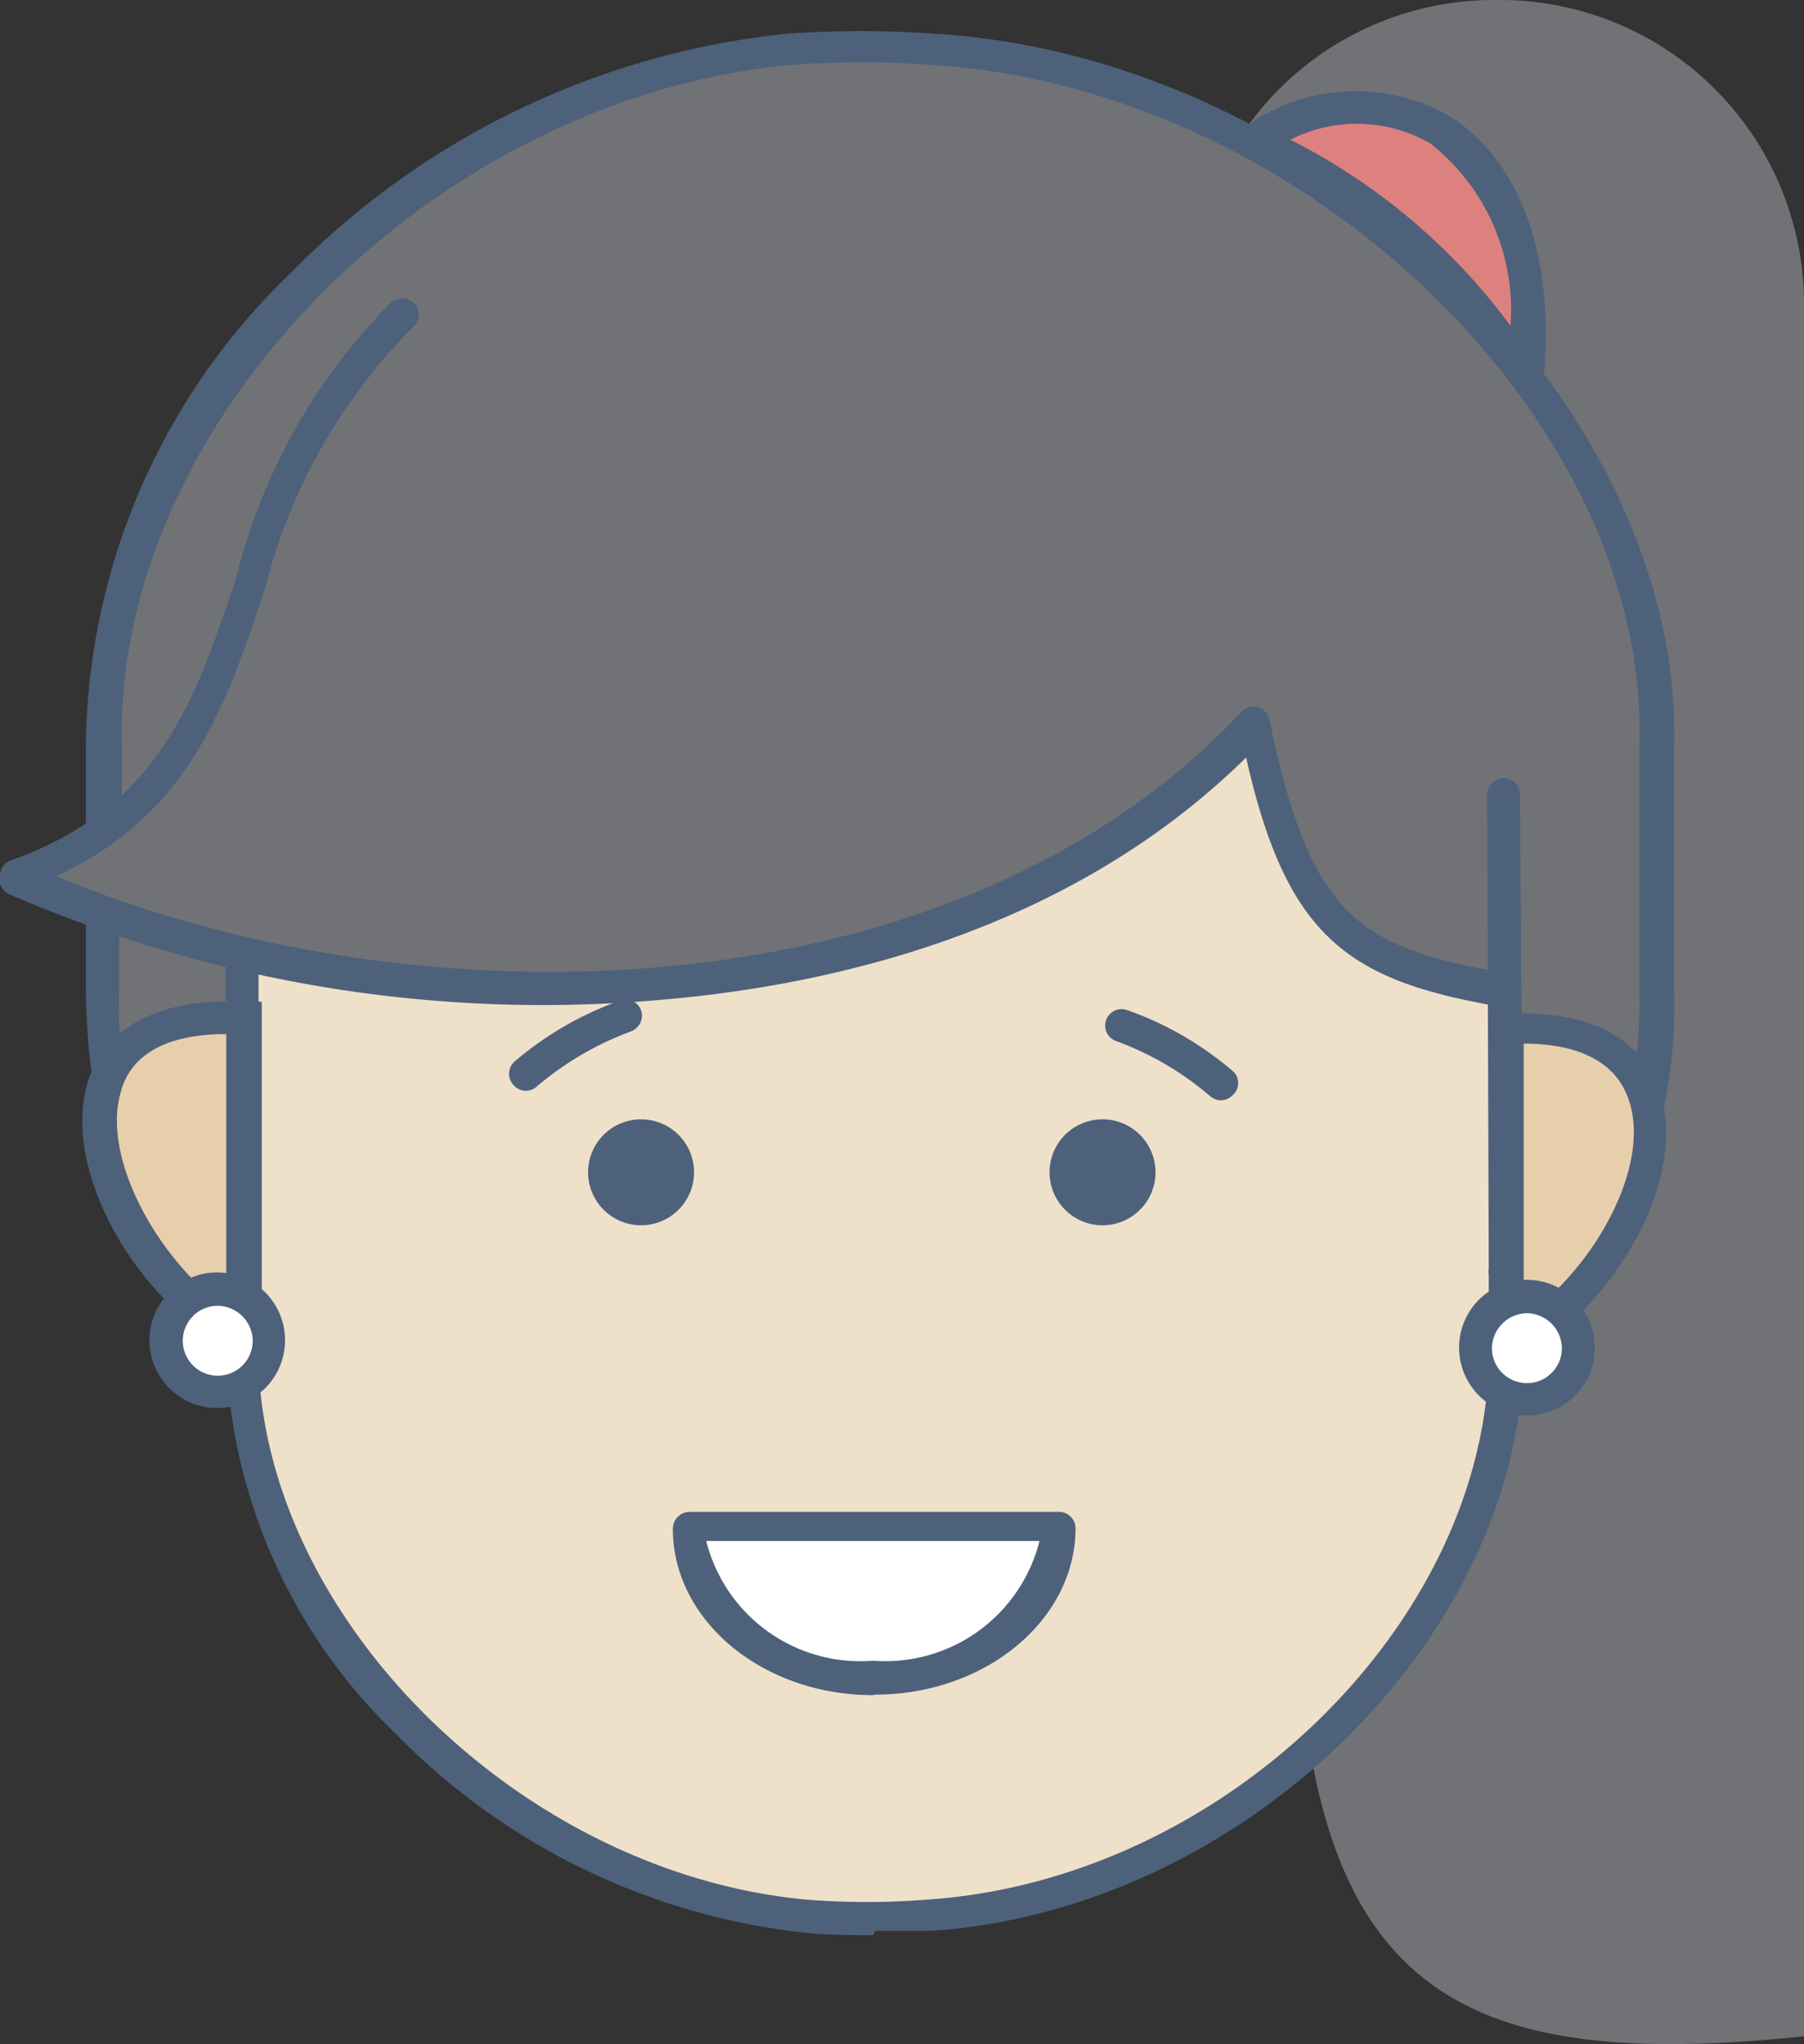 <svg xmlns="http://www.w3.org/2000/svg" xmlns:xlink="http://www.w3.org/1999/xlink" viewBox="0 0 34.05 38.59"><rect x="0" y="0" width="34.05" height="38.59" fill="#333333" stroke="none"/><defs><style>.cls-1{fill:none;}.cls-2{clip-path:url(#clip-path);}.cls-3{fill:#717275;}.cls-4{fill:#4d617b;}.cls-5{fill:#efe0c9;}.cls-6{fill:#fff;}.cls-7{fill:#e8cfab;}.cls-8{fill:#dd817f;}</style><clipPath id="clip-path"><rect class="cls-1" width="34.05" height="38.59"/></clipPath></defs><title>mulherAsset 18</title><g id="Layer_2" data-name="Layer 2"><g id="grid"><g class="cls-2"><path class="cls-3" d="M28.27,0a5.74,5.74,0,0,1,5.78,5.7V38.44c-6.84.71-9.68-.94-9.58-9.52V10a5.66,5.66,0,0,1-2-4.29A5.73,5.73,0,0,1,28.27,0"/><path class="cls-3" d="M2,14.14C1.8,7.74,8,1.59,14.85,1a20.4,20.4,0,0,1,2.82,0c7,.47,13.82,6.71,13.62,13.22,0,1.53,0,3,0,4.56.2,6.51-6.66,12.76-13.63,13.23a20.4,20.4,0,0,1-2.82,0C8,31.26,1.74,25.11,1.93,18.7c0-4.7.06.09.06-4.56"/><path class="cls-4" d="M2.23,16.25h0m-.54.3Zm.56,0c0,.35,0,1.7,0,2.17C2.05,24.82,8.05,31,14.82,31.59a18.29,18.29,0,0,0,2.78,0c7-.47,13.53-6.75,13.34-12.91,0-.72,0-1.43,0-2.13s0-1.62,0-2.44C31.17,8,24.69,1.7,17.65,1.23a18.16,18.16,0,0,0-2.77,0C8.11,1.89,2.12,8,2.3,14.13h0V16a1.82,1.82,0,0,1,0,.49M16.37,32.27c-.57,0-1.13,0-1.6-.06A15.37,15.37,0,0,1,5.5,27.68a12.6,12.6,0,0,1-3.88-9c0-.94,0-1.58,0-1.93a2,2,0,0,1,0-.49c0-.35,0-1.66,0-2.12a12.54,12.54,0,0,1,3.88-9A15.29,15.29,0,0,1,14.82.64a19.5,19.5,0,0,1,2.87,0C25,1.1,31.8,7.68,31.6,14.15c0,.81,0,1.64,0,2.44s0,1.4,0,2.11c.2,6.46-6.57,13-13.92,13.53-.4,0-.84,0-1.27,0"/><path class="cls-5" d="M24.69,16.64l-1-3-2.81,2.29-5,2-1.63.33-2.4.14-3.75.06L4.6,18,3,17.67,4.6,18v7.8c-.16,5,4.92,9.87,10.51,10.37a14.85,14.85,0,0,0,2.31,0c5.69-.36,10.94-5.27,10.78-10.39l.12-7.14L26.09,18Z"/><path class="cls-4" d="M16.48,36.53c-.47,0-.93,0-1.33-.05a12.73,12.73,0,0,1-7.68-3.75,10.44,10.44,0,0,1-3.21-7.46c0-1.93,0-3.9,0-5.81V18c0-.57.62-.56.62,0v1.47c0,1.9,0,3.87,0,5.81-.15,5,4.78,10.06,10.34,10.58a14.38,14.38,0,0,0,2.28,0c5.71-.38,10.76-5.43,10.6-10.59v-1.2a.31.31,0,0,1,0-.13L28.07,15a.31.31,0,0,1,.31-.31h0a.31.31,0,0,1,.31.31l.06,9a.31.31,0,0,1,0,.13v1.1c.17,5.47-5.16,10.82-11.18,11.22-.33,0-.69,0-1.05,0"/><path class="cls-4" d="M20.81,21.13a1,1,0,1,1-1,1,1,1,0,0,1,1-1"/><path class="cls-4" d="M12.1,21.13a1,1,0,1,0,1,1,1,1,0,0,0-1-1"/><path class="cls-6" d="M20,28.78v0c0,1.56-1.56,2.83-3.47,2.83S13,30.39,13,28.83v0Z"/><path class="cls-4" d="M13.33,29.09a3,3,0,0,0,3.15,2.26,3,3,0,0,0,3.14-2.26ZM16.48,32c-2.09,0-3.78-1.41-3.78-3.14v0a.32.32,0,0,1,.31-.32H20a.31.31,0,0,1,.3.31h0v0c0,1.73-1.7,3.14-3.78,3.14"/><path class="cls-4" d="M9.93,20.59a.3.3,0,0,1-.23-.1.31.31,0,0,1,0-.44,6.29,6.29,0,0,1,2-1.16.31.31,0,0,1,.4.18.32.32,0,0,1-.19.4,5.9,5.9,0,0,0-1.79,1.05.29.29,0,0,1-.2.07m13.13.18a.31.31,0,0,1-.2-.07,5.78,5.78,0,0,0-1.79-1.05.31.31,0,0,1,.22-.58,6.24,6.24,0,0,1,2,1.16.3.3,0,0,1,0,.43.32.32,0,0,1-.24.11"/><path class="cls-7" d="M4.58,19.22v6.05C1.84,23.78.18,19,4.58,19.22"/><path class="cls-4" d="M4.27,19.52c-.84,0-1.78.22-2,1.13-.33,1.19.65,3.06,2,4.06Zm.63,6.26-.46-.24c-1.91-1-3.25-3.44-2.8-5.06.18-.63.8-1.68,3-1.57h.3v6.86Z"/><path class="cls-7" d="M28.45,19.39V22.1l0,3.34c2.76-1.48,4.42-6.27,0-6.05"/><path class="cls-4" d="M28.76,19.7v5.18c1.39-1,2.37-2.87,2-4.06-.26-.9-1.19-1.12-2-1.12M28.12,26l0-3.86v-3h.29c2.15-.12,2.77.93,2.95,1.57.45,1.61-.88,4-2.8,5.05Z"/><path class="cls-6" d="M4.11,24.34a1,1,0,1,1-1,1,1,1,0,0,1,1-1"/><path class="cls-4" d="M4.11,24.65a.66.66,0,1,0,.66.66.67.67,0,0,0-.66-.66m0,1.93a1.28,1.28,0,1,1,1.27-1.27,1.28,1.28,0,0,1-1.27,1.27"/><path class="cls-6" d="M28.82,24.48a1,1,0,1,1-1,1,1,1,0,0,1,1-1"/><path class="cls-4" d="M28.82,24.79a.67.67,0,0,0-.66.66.66.66,0,0,0,1.32,0,.67.67,0,0,0-.66-.66m0,1.93a1.28,1.28,0,1,1,1.28-1.27,1.27,1.27,0,0,1-1.28,1.27"/><path class="cls-8" d="M28.79,7.07a11.72,11.72,0,0,0-5.15-4.42c2.81-1.71,5.53.21,5.15,4.42"/><path class="cls-4" d="M24.34,2.63a11.77,11.77,0,0,1,4.17,3.52A4,4,0,0,0,27,2.71a2.77,2.77,0,0,0-2.63-.08m4.45,4.75a.31.31,0,0,1-.26-.14,11.47,11.47,0,0,0-5-4.31.28.28,0,0,1-.18-.26.3.3,0,0,1,.14-.29,3.57,3.57,0,0,1,3.82-.2c1.35.84,2,2.63,1.8,4.91a.33.33,0,0,1-.23.28h-.08"/></g><polygon class="cls-3" points="0.87 16.32 1.14 17.13 2.76 17.44 5.65 17.94 2.72 15.28 0.87 16.32"/><g class="cls-2"><path class="cls-4" d="M28.34,19h-.05c-2.81-.49-4-1.27-4.77-4.7-3.32,3.27-7.77,4.29-11,4.57a25.27,25.27,0,0,1-12.37-2A.31.31,0,0,1,0,16.52a.31.31,0,0,1,.21-.28c2.8-1,3.47-3,4.24-5.31A11.22,11.22,0,0,1,7.37,5.72a.32.32,0,0,1,.44,0,.3.3,0,0,1,0,.44A10.68,10.68,0,0,0,5,11.12c-.73,2.19-1.42,4.26-3.94,5.42,7,2.92,17.06,2.58,22.37-3.1a.3.3,0,0,1,.31-.09.32.32,0,0,1,.22.24c.76,3.64,1.62,4.29,4.4,4.77a.32.32,0,0,1,.25.36.32.32,0,0,1-.31.26"/></g></g></g></svg>
